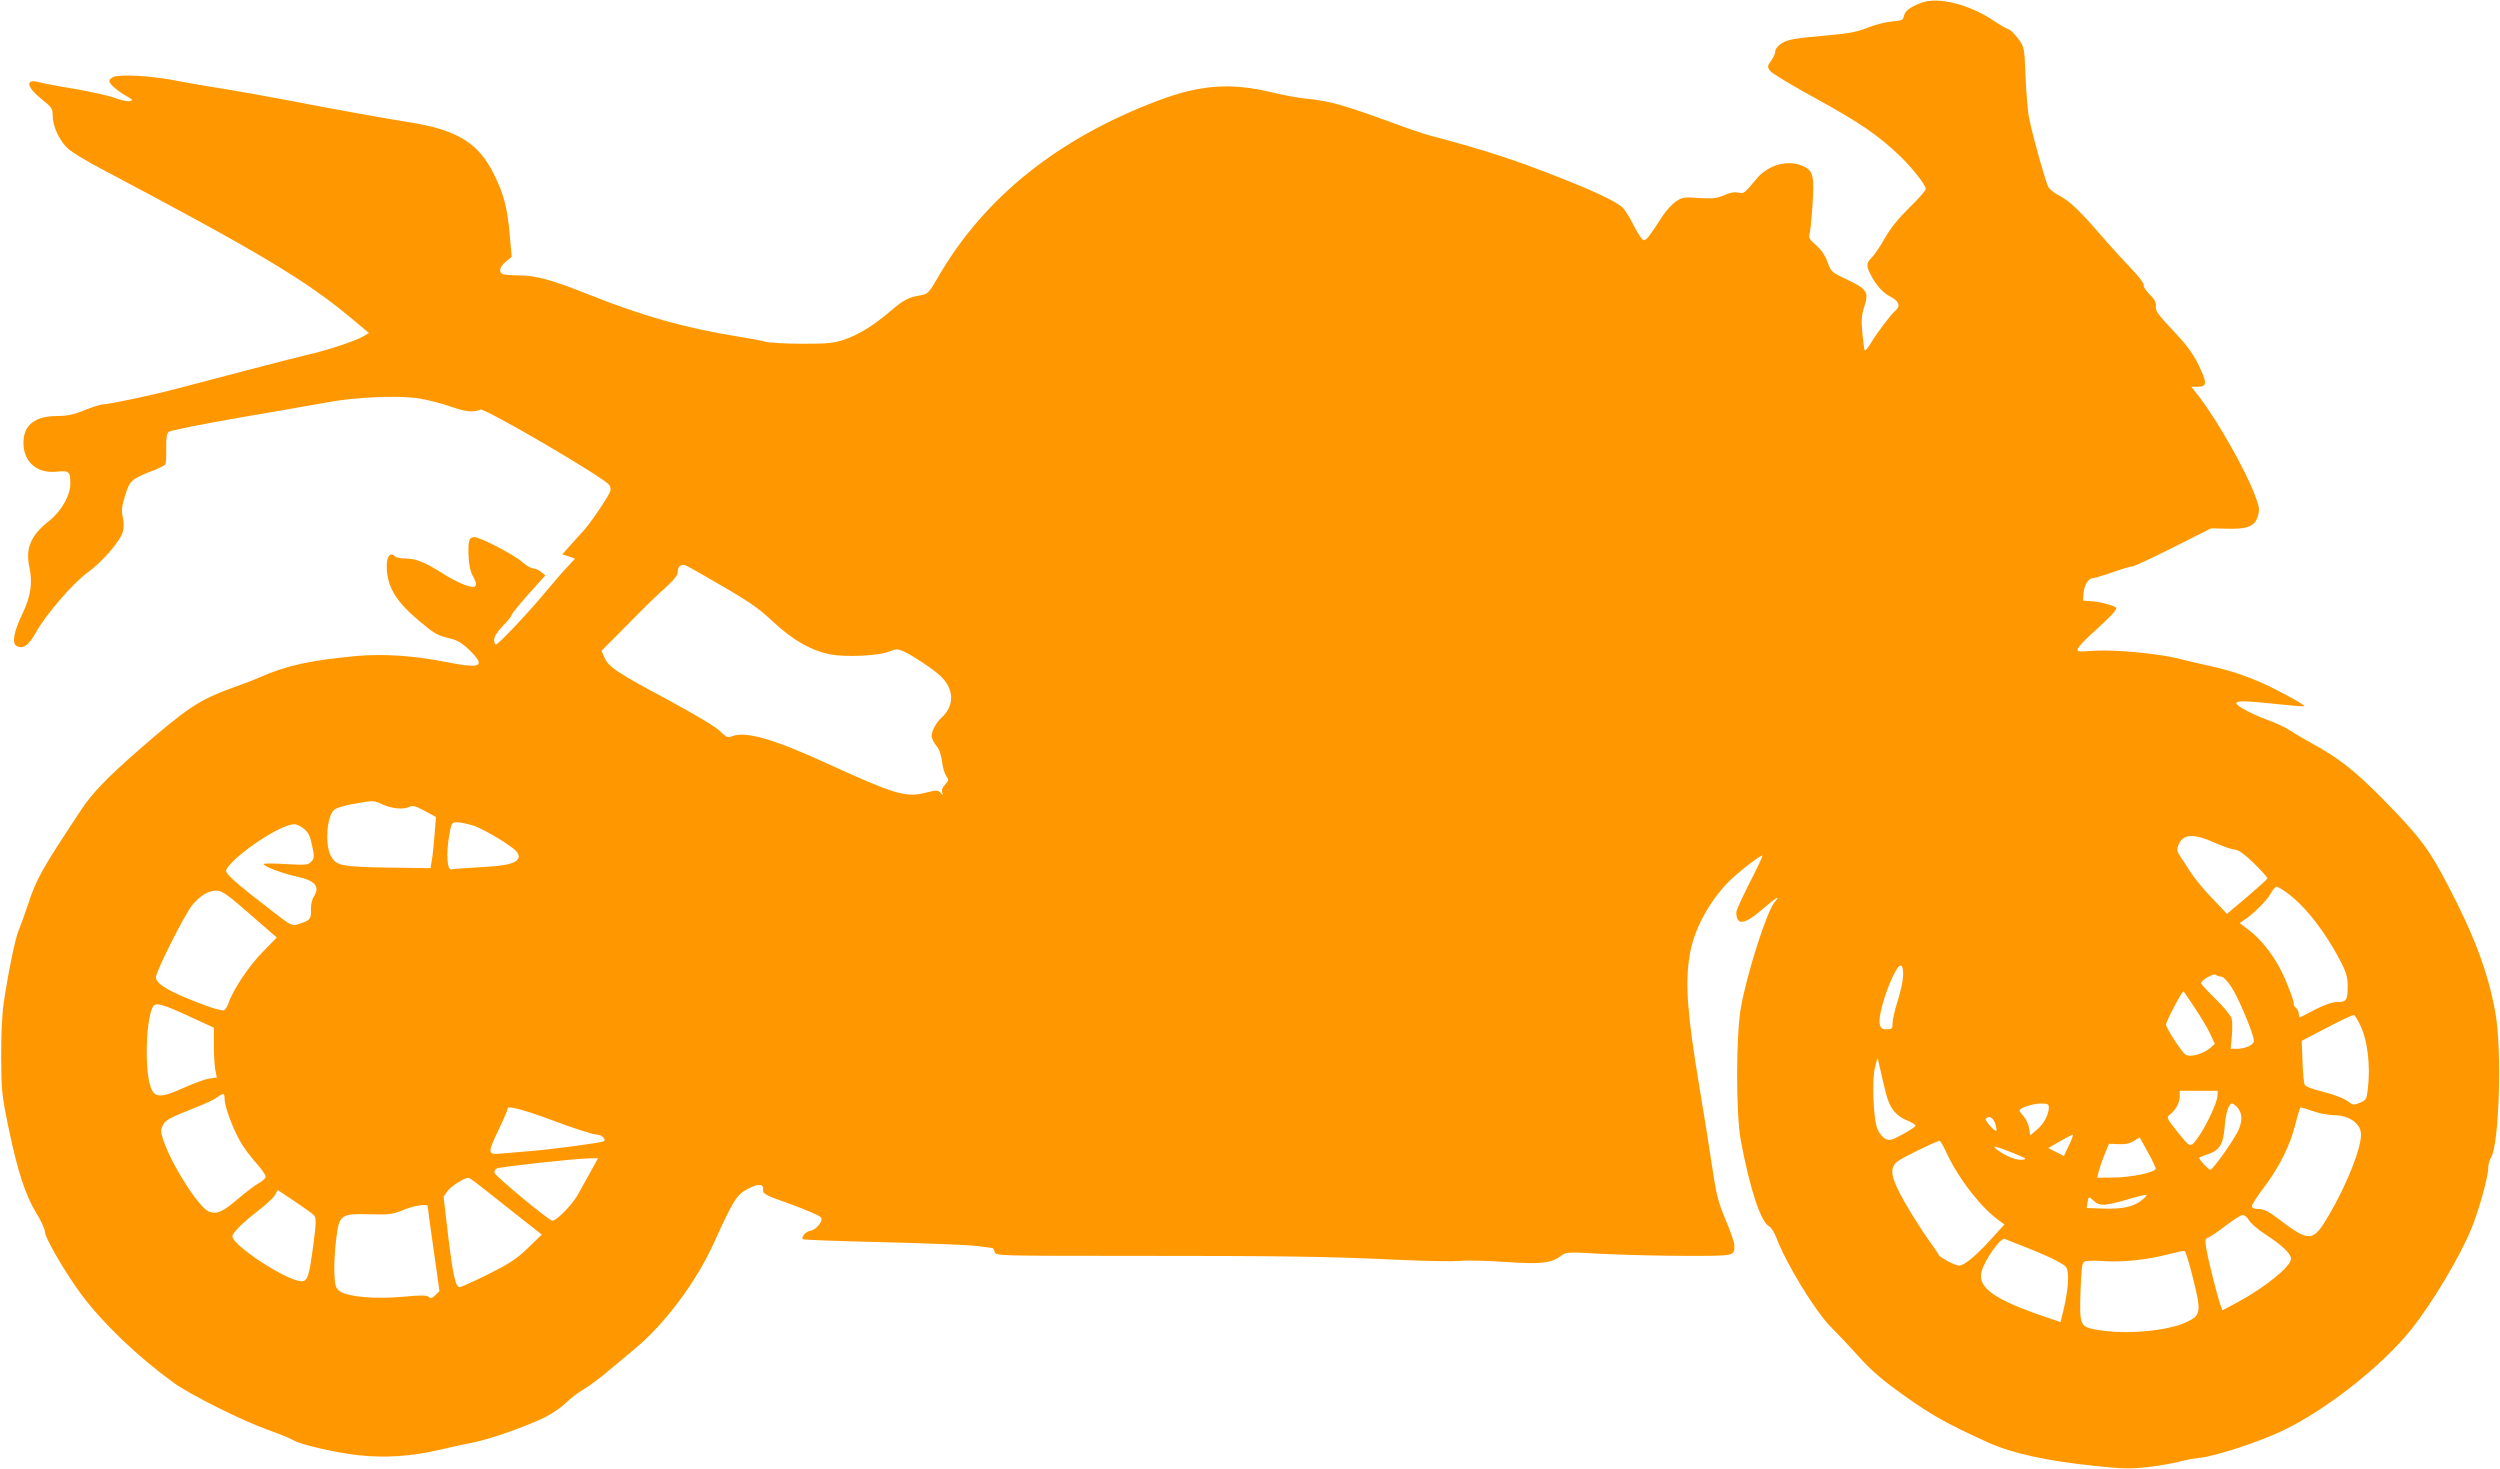 <?xml version="1.0" standalone="no"?>
<!DOCTYPE svg PUBLIC "-//W3C//DTD SVG 20010904//EN"
 "http://www.w3.org/TR/2001/REC-SVG-20010904/DTD/svg10.dtd">
<svg version="1.0" xmlns="http://www.w3.org/2000/svg"
 width="1280pt" height="752pt" viewBox="0 0 1280 752"
 preserveAspectRatio="xMidYMid meet">
<g transform="translate(0,752) scale(0.1,-0.1)"
fill="#ff9800" stroke="none">
<path d="M9838 7506 c-57 -21 -86 -43 -90 -68 -3 -20 -10 -24 -63 -28 -33 -3
-90 -18 -126 -33 -54 -22 -97 -29 -233 -41 -136 -12 -173 -19 -201 -36 -21
-13 -35 -30 -35 -41 0 -11 -10 -33 -21 -49 -20 -27 -21 -31 -7 -52 9 -13 117
-78 242 -146 220 -121 315 -186 427 -294 61 -59 129 -146 129 -165 0 -8 -38
-52 -84 -96 -55 -54 -98 -107 -126 -157 -23 -41 -53 -85 -66 -98 -28 -27 -30
-42 -8 -85 29 -57 64 -97 105 -117 42 -22 51 -48 23 -71 -23 -19 -96 -116
-126 -167 -14 -24 -28 -40 -31 -35 -2 4 -8 45 -12 90 -6 65 -3 93 10 133 25
74 14 90 -87 138 -81 38 -83 40 -101 90 -12 34 -31 62 -58 86 -31 26 -40 40
-35 53 4 10 11 78 16 152 10 152 4 179 -52 202 -77 33 -177 4 -236 -68 -63
-76 -62 -75 -94 -69 -19 4 -45 -1 -72 -14 -36 -16 -57 -18 -127 -14 -77 6 -87
4 -119 -18 -19 -13 -49 -46 -67 -73 -67 -104 -83 -125 -97 -125 -7 0 -30 33
-50 73 -20 41 -46 83 -59 95 -32 30 -139 81 -327 155 -238 93 -359 133 -658
213 -29 7 -119 38 -200 68 -242 89 -322 111 -437 121 -38 4 -114 18 -168 31
-214 52 -371 41 -590 -42 -513 -194 -889 -497 -1123 -901 -47 -82 -53 -88 -90
-95 -63 -10 -87 -23 -155 -81 -88 -75 -165 -122 -237 -146 -51 -18 -86 -21
-214 -21 -84 0 -169 5 -188 10 -19 6 -78 17 -130 25 -281 45 -491 104 -773
216 -187 75 -275 99 -358 99 -37 0 -74 3 -83 6 -25 10 -19 37 14 64 l30 25
-10 110 c-12 140 -30 210 -80 311 -80 163 -190 230 -440 269 -111 17 -407 71
-635 115 -88 17 -230 42 -315 56 -85 13 -202 34 -260 45 -112 21 -260 29 -297
16 -13 -5 -23 -14 -23 -22 0 -15 40 -50 91 -79 32 -19 32 -20 11 -24 -12 -2
-47 6 -78 18 -31 11 -122 31 -202 45 -81 13 -160 28 -177 33 -76 23 -73 -20 5
-83 56 -45 60 -51 60 -89 0 -56 39 -136 85 -173 21 -17 99 -64 174 -103 803
-425 1037 -565 1273 -762 l87 -73 -27 -16 c-36 -23 -188 -73 -282 -94 -41 -10
-185 -46 -320 -82 -135 -35 -294 -77 -355 -93 -129 -34 -346 -80 -376 -80 -11
0 -54 -13 -96 -30 -56 -23 -91 -30 -140 -30 -115 0 -173 -46 -173 -138 0 -97
70 -158 171 -147 64 6 69 2 69 -64 0 -57 -47 -139 -106 -186 -96 -75 -124
-140 -104 -237 18 -82 8 -150 -35 -240 -46 -96 -55 -152 -29 -166 32 -17 61 4
98 70 51 92 193 256 266 308 73 52 166 160 179 207 6 19 5 49 0 74 -8 34 -6
56 11 110 23 77 34 87 132 125 37 14 71 30 74 36 4 5 6 43 5 83 -1 53 3 76 13
84 8 7 169 39 358 72 189 32 393 68 453 79 146 27 357 36 464 21 46 -7 122
-26 169 -43 79 -27 113 -31 152 -15 22 9 641 -353 659 -386 14 -24 12 -29 -39
-108 -30 -46 -69 -100 -86 -119 -17 -19 -50 -56 -73 -81 l-42 -47 33 -11 32
-11 -35 -38 c-20 -20 -71 -80 -115 -132 -91 -110 -243 -270 -255 -270 -5 0 -9
11 -9 25 0 15 16 41 45 71 25 25 45 50 45 56 0 5 39 53 86 106 l86 96 -22 18
c-12 10 -31 18 -41 18 -10 0 -36 15 -56 33 -41 37 -215 127 -244 127 -27 0
-33 -19 -30 -95 2 -49 9 -82 24 -108 15 -28 18 -40 9 -49 -13 -13 -90 17 -172
70 -82 52 -130 72 -181 72 -25 0 -50 5 -56 11 -24 24 -43 2 -43 -48 0 -103 44
-179 160 -277 87 -73 98 -79 165 -95 37 -9 62 -24 98 -59 86 -84 62 -97 -111
-63 -168 34 -329 45 -471 32 -239 -23 -354 -48 -496 -111 -27 -12 -92 -37
-144 -55 -160 -58 -225 -101 -473 -317 -157 -137 -238 -221 -291 -302 -207
-313 -231 -356 -276 -494 -16 -48 -37 -105 -46 -127 -17 -40 -52 -208 -76
-370 -8 -53 -14 -167 -13 -275 1 -173 3 -196 38 -365 46 -223 86 -344 142
-436 24 -39 44 -82 44 -96 0 -31 106 -212 186 -320 114 -152 289 -319 475
-454 85 -61 347 -192 481 -240 59 -21 118 -45 130 -53 36 -22 216 -64 335 -77
136 -14 267 -6 409 27 60 14 141 32 179 39 82 16 273 83 364 128 34 17 82 49
106 72 23 23 63 54 89 69 26 15 79 54 119 87 40 33 105 88 146 122 156 129
316 344 406 543 99 218 116 246 172 276 56 30 84 28 80 -5 -2 -19 14 -28 143
-73 79 -29 149 -59 154 -68 12 -18 -25 -63 -57 -68 -21 -3 -46 -33 -36 -43 3
-3 190 -10 415 -15 225 -6 441 -14 479 -20 39 -5 73 -9 76 -10 4 0 9 -9 12
-20 5 -20 14 -20 694 -20 785 0 1003 -3 1368 -20 143 -7 287 -9 320 -6 33 4
137 1 231 -5 184 -13 238 -7 289 33 23 18 34 18 212 8 103 -5 294 -10 424 -10
256 0 249 -2 249 55 0 13 -20 71 -45 130 -39 93 -48 130 -70 279 -14 94 -43
277 -65 406 -61 368 -73 525 -49 669 20 126 95 268 197 374 44 45 161 137 176
137 3 0 -25 -61 -64 -136 -38 -75 -70 -144 -70 -154 0 -71 41 -66 135 16 68
59 97 76 61 35 -39 -45 -139 -356 -172 -536 -26 -141 -27 -546 -1 -685 47
-250 102 -416 145 -439 11 -6 27 -32 37 -58 49 -131 199 -377 279 -457 28 -28
92 -95 141 -150 67 -74 125 -124 235 -202 142 -101 217 -143 430 -240 126 -56
299 -94 550 -120 141 -15 180 -15 270 -5 58 7 126 19 153 26 26 8 75 17 110
21 80 8 302 81 420 137 224 106 508 329 659 516 110 137 253 376 313 524 39
97 85 264 85 308 0 17 6 40 14 52 42 68 57 553 22 744 -37 204 -106 389 -243
651 -98 188 -145 250 -340 448 -139 140 -219 203 -358 279 -38 21 -88 50 -110
65 -22 15 -74 39 -115 54 -83 30 -160 72 -160 86 0 13 51 12 210 -5 74 -8 136
-13 138 -11 4 5 -66 45 -163 94 -100 50 -205 87 -315 111 -47 10 -123 28 -170
40 -108 26 -322 46 -433 39 -85 -6 -86 -5 -76 15 6 11 34 41 62 66 107 97 140
132 131 140 -14 12 -85 31 -129 33 l-40 3 3 40 c4 42 25 75 49 75 8 0 53 14
100 30 46 17 92 30 101 30 9 0 103 44 210 98 l193 97 80 -2 c106 -3 144 12
159 64 10 33 9 46 -15 108 -47 126 -186 372 -281 498 l-44 57 35 0 c47 0 46
21 -2 119 -27 54 -62 100 -127 169 -75 79 -90 99 -88 122 3 21 -6 37 -33 64
-20 20 -33 41 -29 47 3 6 -25 43 -63 83 -38 39 -110 118 -160 176 -105 122
-157 171 -211 199 -21 11 -46 30 -54 43 -13 22 -72 228 -98 348 -7 30 -15 125
-19 212 -6 155 -6 156 -37 199 -18 24 -40 46 -50 49 -11 3 -44 22 -75 43 -126
85 -286 125 -371 93z m-6245 -2926 c244 -140 280 -164 366 -244 102 -95 197
-149 296 -167 79 -15 249 -6 298 15 33 14 41 15 71 2 42 -18 150 -89 189 -125
73 -67 76 -154 7 -216 -27 -25 -50 -67 -50 -94 0 -11 11 -32 23 -48 16 -18 26
-47 30 -81 3 -29 13 -62 21 -74 14 -20 14 -24 -5 -45 -14 -14 -19 -28 -15 -40
6 -16 6 -17 -9 -2 -14 14 -22 14 -73 1 -104 -27 -157 -11 -514 152 -272 124
-411 164 -482 136 -21 -8 -29 -4 -59 26 -20 21 -127 85 -271 163 -260 139
-301 167 -322 216 l-14 33 133 134 c72 74 160 160 195 190 45 41 62 63 62 81
0 24 14 38 35 34 6 -1 45 -22 88 -47z m-1632 -1180 c47 -21 109 -26 138 -10
14 7 32 2 76 -22 l57 -31 -7 -91 c-4 -50 -10 -109 -14 -131 l-7 -40 -219 3
c-240 4 -266 9 -293 64 -28 59 -19 193 17 230 9 10 50 23 96 31 108 20 107 20
156 -3z m465 -108 c55 -19 190 -100 217 -130 10 -10 15 -26 12 -34 -11 -29
-61 -41 -195 -48 -74 -4 -142 -9 -150 -11 -21 -5 -26 84 -10 174 12 66 12 67
43 67 18 -1 55 -9 83 -18z m-869 -16 c22 -18 32 -39 41 -86 12 -56 12 -64 -4
-81 -16 -18 -27 -19 -131 -13 -62 4 -113 4 -113 0 0 -12 93 -47 165 -63 100
-21 126 -52 90 -107 -8 -12 -14 -41 -13 -65 2 -47 -5 -54 -63 -72 -35 -11 -37
-10 -135 66 -200 154 -245 195 -235 213 41 74 277 232 348 232 12 0 34 -11 50
-24z m9783 -71 c43 -19 89 -35 102 -35 17 0 48 -22 97 -69 40 -39 71 -74 70
-79 -2 -5 -50 -48 -105 -95 l-102 -86 -75 79 c-42 43 -93 105 -113 137 -20 32
-45 69 -54 83 -13 19 -15 32 -8 50 22 61 77 65 188 15z m369 -256 c92 -66 196
-199 276 -353 27 -53 35 -79 35 -121 0 -76 -5 -85 -51 -85 -26 0 -64 -13 -112
-37 -39 -21 -75 -39 -79 -41 -5 -2 -8 5 -8 16 0 11 -7 25 -15 32 -9 7 -13 15
-11 18 6 6 -34 113 -67 177 -39 77 -103 158 -159 200 l-51 39 24 16 c45 29
116 100 135 135 10 19 24 35 30 35 6 0 30 -14 53 -31z m-10430 -109 l138 -120
-72 -74 c-70 -71 -153 -195 -175 -262 -6 -18 -17 -35 -25 -37 -7 -3 -58 11
-112 32 -166 63 -230 100 -235 136 -3 24 143 315 185 369 39 49 83 76 125 76
28 0 55 -18 171 -120z m8465 -316 c-1 -27 -14 -85 -28 -129 -14 -44 -26 -95
-26 -112 0 -30 -3 -33 -30 -33 -24 0 -31 5 -36 27 -8 32 24 151 66 241 35 76
56 78 54 6z m1628 -4 c10 0 32 -22 52 -52 37 -56 116 -245 116 -277 0 -21 -44
-41 -91 -41 l-28 0 6 64 c3 35 3 76 -1 91 -4 15 -40 59 -81 99 -41 40 -75 77
-75 82 0 16 64 52 75 43 5 -5 17 -9 27 -9z m-133 -163 c29 -43 64 -102 77
-130 l24 -52 -27 -23 c-38 -30 -97 -46 -123 -32 -16 8 -100 137 -100 153 0 18
84 177 90 171 4 -5 31 -44 59 -87z m-10265 -43 l121 -56 0 -86 c0 -48 3 -106
7 -128 l8 -41 -38 -5 c-20 -3 -79 -24 -130 -47 -118 -54 -151 -53 -171 4 -31
90 -24 341 11 409 14 26 47 17 192 -50z m11107 -36 c41 -80 57 -212 42 -337
-6 -49 -9 -54 -40 -67 -31 -13 -36 -13 -59 5 -25 19 -72 37 -166 61 -26 7 -52
18 -57 24 -5 6 -10 60 -12 119 l-4 108 130 68 c72 38 133 66 138 64 4 -2 17
-23 28 -45z m-2425 -356 c20 -77 49 -114 109 -139 25 -10 44 -22 42 -27 -2 -6
-31 -25 -66 -44 -54 -30 -66 -33 -87 -23 -14 6 -32 28 -41 49 -22 51 -30 261
-12 322 l12 45 14 -60 c7 -33 20 -88 29 -123z m1697 -16 c-3 -36 -60 -157
-102 -214 -37 -51 -36 -51 -111 44 -46 58 -48 64 -32 76 30 22 52 61 52 93 l0
30 98 0 97 0 -2 -29z m-10203 -14 c0 -36 42 -151 81 -218 17 -30 53 -78 80
-108 27 -30 49 -61 49 -70 0 -8 -15 -23 -32 -32 -18 -9 -67 -46 -108 -81 -80
-68 -108 -81 -149 -67 -51 18 -192 239 -235 367 -14 42 -14 51 -2 76 15 28 34
38 171 92 44 17 91 39 105 49 34 26 40 25 40 -8z m9340 -42 c0 -36 -26 -85
-61 -114 l-34 -29 -6 37 c-3 20 -16 47 -27 59 -12 13 -22 27 -22 31 0 13 65
35 108 36 36 0 42 -3 42 -20z m963 3 c28 -32 30 -68 8 -119 -22 -49 -130 -202
-144 -203 -8 -1 -56 50 -57 60 0 3 17 11 38 17 64 20 85 50 92 140 5 73 21
122 39 122 4 0 15 -8 24 -17z m-8633 -66 c116 -44 219 -77 241 -77 20 0 44
-26 31 -33 -12 -8 -283 -44 -382 -51 -47 -4 -111 -9 -142 -12 -73 -7 -74 -2
-13 126 25 52 45 100 45 106 0 14 88 -10 220 -59z m9025 43 c32 -11 81 -20
109 -20 72 -1 130 -41 134 -92 6 -67 -71 -262 -166 -423 -80 -136 -97 -137
-260 -13 -47 36 -72 48 -98 48 -24 0 -34 5 -34 15 0 8 28 52 63 98 77 101 133
214 160 323 11 46 23 84 27 84 4 0 33 -9 65 -20z m-1629 -65 c6 -19 8 -35 4
-35 -12 0 -60 56 -53 63 17 17 39 5 49 -28z m377 -109 l-26 -55 -40 21 -40 20
59 34 c32 18 62 34 66 34 4 0 -4 -24 -19 -54z m444 -121 c-6 -18 -130 -44
-215 -44 l-84 -1 7 31 c4 16 17 55 30 87 l23 56 48 -2 c34 -2 58 3 79 16 l30
19 42 -76 c24 -42 41 -80 40 -86z m-1071 83 c63 -136 182 -287 273 -350 l24
-17 -72 -79 c-72 -80 -135 -132 -160 -132 -21 0 -99 42 -105 55 -2 7 -28 44
-56 83 -28 39 -80 121 -116 183 -73 129 -82 175 -41 211 19 17 194 103 218
107 3 1 19 -27 35 -61z m338 0 c72 -30 78 -33 49 -36 -30 -3 -86 19 -128 52
-31 23 -10 19 79 -16z m-7279 -95 c-21 -38 -51 -91 -66 -119 -30 -53 -109
-134 -131 -134 -17 0 -292 228 -296 245 -2 7 3 17 10 22 14 8 387 50 471 52
l49 1 -37 -67z m-586 -60 c20 -15 103 -81 185 -146 l150 -118 -72 -70 c-60
-57 -96 -80 -204 -134 -73 -36 -137 -65 -144 -65 -21 0 -34 53 -59 259 l-24
204 21 30 c17 23 84 66 107 67 2 0 20 -12 40 -27z m-830 -167 c10 -12 10 -39
-4 -143 -22 -168 -30 -193 -61 -193 -73 0 -354 183 -354 230 0 18 56 73 129
129 42 32 82 69 89 83 l14 25 87 -58 c48 -32 93 -64 100 -73z m9357 79 c-42
-34 -99 -46 -196 -43 l-86 3 4 28 c5 32 7 33 34 7 29 -26 54 -25 168 8 52 16
97 26 100 24 3 -2 -8 -14 -24 -27z m-8776 -32 c0 -5 13 -104 30 -221 l30 -212
-21 -21 c-16 -16 -23 -18 -34 -9 -11 9 -42 9 -129 1 -139 -14 -287 -1 -326 28
-22 16 -25 27 -28 92 -2 41 2 118 9 172 16 130 21 133 174 130 98 -3 117 0
170 22 58 24 125 33 125 18z m9326 -72 c9 -16 47 -48 83 -71 86 -56 131 -99
131 -125 0 -39 -130 -144 -269 -220 l-82 -44 -10 27 c-15 39 -67 245 -74 297
-6 36 -4 44 12 49 10 4 50 31 88 60 39 30 78 55 87 55 9 1 25 -12 34 -28z
m-1136 -140 c58 -23 128 -54 155 -69 47 -26 50 -29 53 -72 3 -43 -8 -121 -29
-202 l-9 -37 -83 28 c-255 87 -342 149 -322 228 14 59 98 178 119 170 6 -3 58
-23 116 -46z m849 -159 c42 -168 39 -186 -29 -219 -96 -47 -308 -67 -454 -43
-97 16 -99 19 -94 193 4 114 8 151 19 157 7 5 54 7 104 3 99 -6 222 7 330 36
39 10 74 17 80 16 5 -1 25 -65 44 -143z"/>
</g>
</svg>
